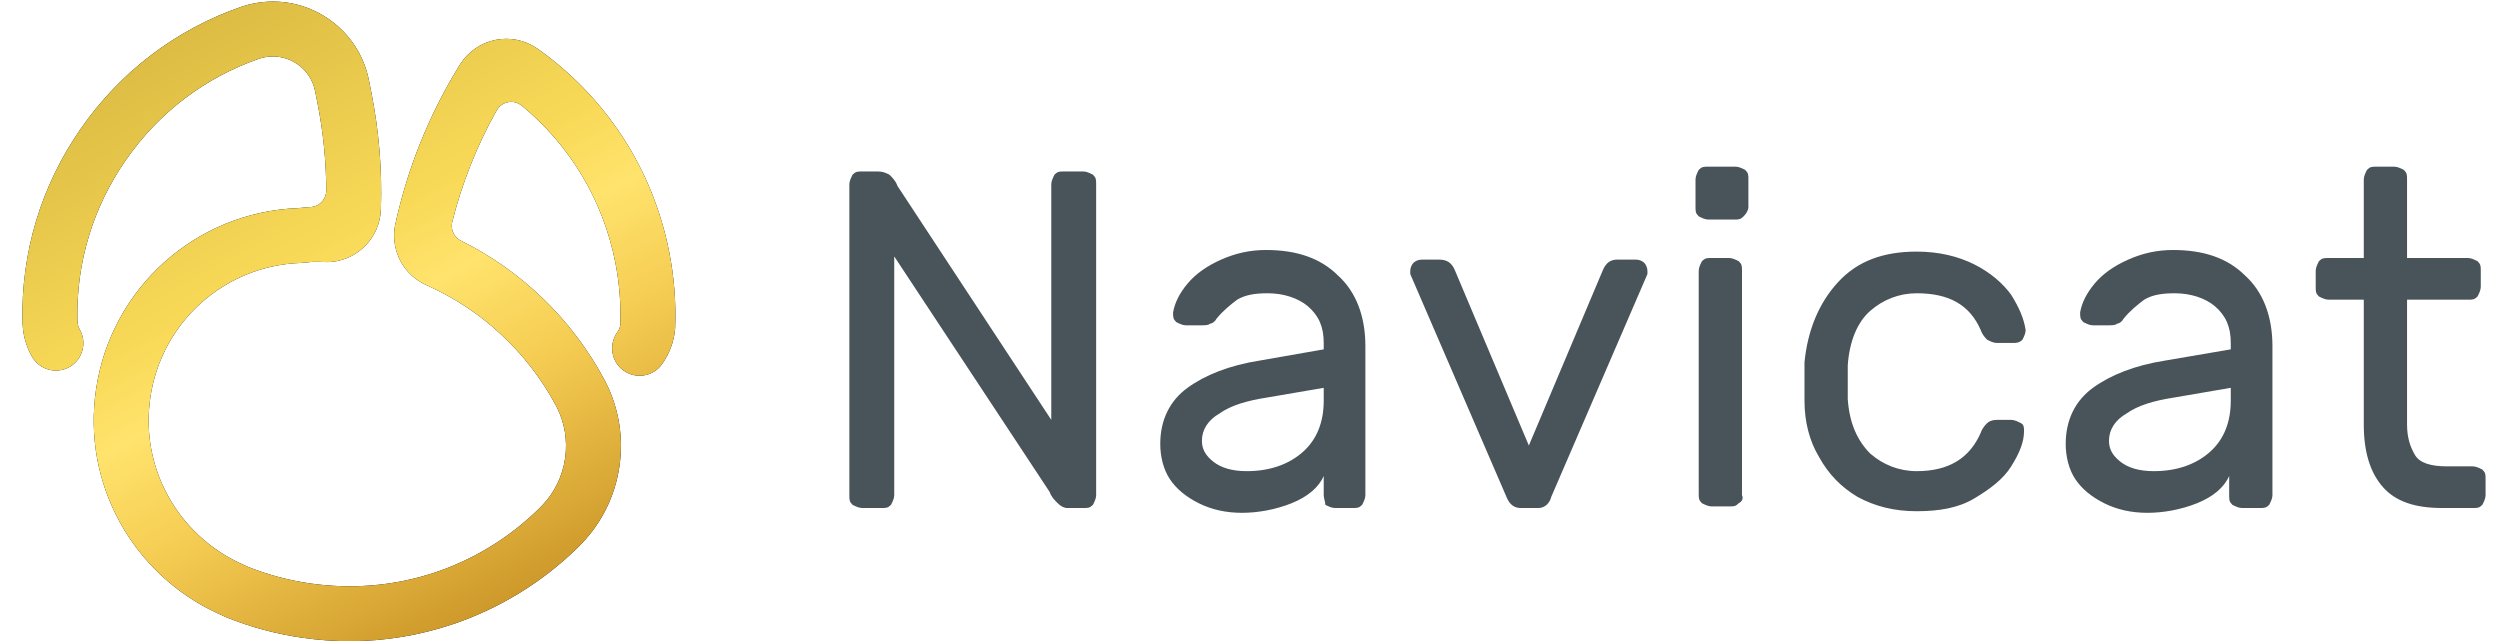 <svg width="100%" height="100%" viewBox="0 0 156 40" version="1.1"
    xmlns="http://www.w3.org/2000/svg"
    xmlns:xlink="http://www.w3.org/1999/xlink" xml:space="preserve"
    xmlns:serif="http://www.serif.com/"
    style="fill-rule:evenodd;clip-rule:evenodd;stroke-linejoin:round;stroke-miterlimit:2;">
    <g transform="matrix(1,0,0,1,-0.4,-0.1)">
        <path
            d="M66.4,31.5C66.2,31.3 66,31.1 65.9,30.8L56.2,16.1L56.2,31C56.2,31.2 56.1,31.4 56,31.6C55.8,31.8 55.7,31.8 55.4,31.8L54.2,31.8C54,31.8 53.8,31.7 53.6,31.6C53.4,31.4 53.4,31.3 53.4,31L53.4,11.6C53.4,11.4 53.5,11.2 53.6,11C53.8,10.8 53.9,10.8 54.2,10.8L55.2,10.8C55.5,10.8 55.7,10.9 55.9,11C56.1,11.2 56.3,11.4 56.4,11.7L66,26.3L66,11.6C66,11.4 66.1,11.2 66.2,11C66.4,10.8 66.5,10.8 66.8,10.8L68,10.8C68.2,10.8 68.4,10.9 68.6,11C68.8,11.2 68.8,11.3 68.8,11.6L68.8,31C68.8,31.2 68.7,31.4 68.6,31.6C68.4,31.8 68.3,31.8 68,31.8L67,31.8C66.8,31.8 66.6,31.7 66.4,31.5ZM83,21.9L83,21.5C83,20.5 82.7,19.8 82,19.2C81.4,18.7 80.5,18.4 79.5,18.4C78.7,18.4 78.1,18.5 77.6,18.8C77.2,19.1 76.7,19.5 76.3,20C76.2,20.2 76,20.3 75.9,20.3C75.8,20.4 75.6,20.4 75.3,20.4L74.4,20.4C74.2,20.4 74,20.3 73.8,20.2C73.6,20 73.6,19.9 73.6,19.6C73.7,19 74,18.4 74.5,17.8C75,17.2 75.7,16.7 76.6,16.3C77.5,15.9 78.4,15.7 79.4,15.7C81.3,15.7 82.8,16.2 83.9,17.3C85,18.3 85.6,19.8 85.6,21.7L85.6,31C85.6,31.2 85.5,31.4 85.4,31.6C85.2,31.8 85.1,31.8 84.8,31.8L83.7,31.8C83.5,31.8 83.3,31.7 83.1,31.6C83.1,31.4 83,31.2 83,31L83,29.8C82.7,30.5 82,31.1 81,31.5C80,31.9 78.9,32.1 77.9,32.1C76.9,32.1 76,31.9 75.2,31.5C74.4,31.1 73.8,30.6 73.4,30C73,29.4 72.8,28.6 72.8,27.8C72.8,26.3 73.4,25.1 74.5,24.3C75.6,23.5 77.1,22.9 79,22.6L83,21.9ZM83,24.3L79.5,24.9C78.2,25.1 77.2,25.4 76.5,25.9C75.8,26.3 75.4,26.9 75.4,27.6C75.4,28.1 75.6,28.5 76.1,28.9C76.6,29.3 77.3,29.5 78.2,29.5C79.6,29.5 80.8,29.1 81.7,28.3C82.6,27.5 83,26.4 83,25.1L83,24.3ZM96.4,31.8L95.3,31.8C94.9,31.8 94.6,31.6 94.4,31.1L88.4,17.2L88.4,17C88.4,16.8 88.5,16.6 88.6,16.5C88.7,16.4 88.9,16.3 89.1,16.3L90.2,16.3C90.7,16.3 91,16.5 91.2,17L95.8,27.9L100.4,17C100.6,16.5 100.9,16.3 101.3,16.3L102.5,16.3C102.7,16.3 102.9,16.4 103,16.5C103.1,16.6 103.2,16.8 103.2,17L103.2,17.2L97.2,31.1C97.1,31.5 96.8,31.8 96.4,31.8ZM109.2,13.6C109,13.8 108.9,13.8 108.6,13.8L107,13.8C106.8,13.8 106.6,13.7 106.4,13.6C106.2,13.4 106.2,13.3 106.2,13L106.2,11.3C106.2,11.1 106.3,10.9 106.4,10.7C106.6,10.5 106.7,10.5 107,10.5L108.7,10.5C108.9,10.5 109.1,10.6 109.3,10.7C109.5,10.9 109.5,11 109.5,11.3L109.5,13C109.5,13.2 109.4,13.4 109.2,13.6ZM108.9,31.5C108.7,31.7 108.6,31.7 108.3,31.7L107.2,31.7C107,31.7 106.8,31.6 106.6,31.5C106.4,31.3 106.4,31.2 106.4,30.9L106.4,17C106.4,16.8 106.5,16.6 106.6,16.4C106.8,16.2 106.9,16.2 107.2,16.2L108.3,16.2C108.5,16.2 108.7,16.3 108.9,16.4C109.1,16.6 109.1,16.7 109.1,17L109.1,31C109.2,31.2 109.1,31.4 108.9,31.5ZM124,27.1C124.1,26.8 124.3,26.6 124.4,26.5C124.5,26.4 124.7,26.3 125,26.3L125.9,26.3C126.1,26.3 126.3,26.4 126.5,26.5C126.7,26.6 126.7,26.8 126.7,27C126.7,27.7 126.4,28.4 125.9,29.2C125.4,30 124.6,30.6 123.6,31.2C122.6,31.8 121.4,32 120,32C118.6,32 117.4,31.7 116.3,31.1C115.3,30.5 114.5,29.7 113.9,28.6C113.3,27.6 113,26.4 113,25.1L113,22.7C113.2,20.7 113.9,19 115.1,17.7C116.3,16.4 117.9,15.8 120,15.8C121.4,15.8 122.6,16.1 123.6,16.6C124.6,17.1 125.4,17.8 125.9,18.5C126.4,19.3 126.7,20 126.8,20.7C126.8,20.9 126.7,21.1 126.6,21.3C126.4,21.5 126.2,21.5 126,21.5L125,21.5C124.8,21.5 124.6,21.4 124.4,21.3C124.3,21.2 124.1,21 124,20.7C123.3,19.1 122,18.4 120,18.4C118.9,18.4 117.9,18.8 117.1,19.5C116.3,20.2 115.8,21.4 115.7,22.9L115.7,25C115.8,26.5 116.3,27.6 117.1,28.4C117.9,29.1 118.9,29.5 120,29.5C122,29.5 123.3,28.7 124,27.1ZM139.6,21.9L139.6,21.5C139.6,20.5 139.3,19.8 138.6,19.2C138,18.7 137.1,18.4 136.1,18.4C135.3,18.4 134.7,18.5 134.2,18.8C133.8,19.1 133.3,19.5 132.9,20C132.8,20.2 132.6,20.3 132.5,20.3C132.4,20.4 132.2,20.4 131.9,20.4L131,20.4C130.8,20.4 130.6,20.3 130.4,20.2C130.2,20 130.2,19.9 130.2,19.6C130.3,19 130.6,18.4 131.1,17.8C131.6,17.2 132.3,16.7 133.2,16.3C134.1,15.9 135,15.7 136,15.7C137.9,15.7 139.4,16.2 140.5,17.3C141.6,18.3 142.2,19.8 142.2,21.7L142.2,31C142.2,31.2 142.1,31.4 142,31.6C141.8,31.8 141.7,31.8 141.4,31.8L140.3,31.8C140.1,31.8 139.9,31.7 139.7,31.6C139.5,31.4 139.5,31.3 139.5,31L139.5,29.8C139.2,30.5 138.5,31.1 137.5,31.5C136.5,31.9 135.4,32.1 134.4,32.1C133.4,32.1 132.5,31.9 131.7,31.5C130.9,31.1 130.3,30.6 129.9,30C129.5,29.4 129.3,28.6 129.3,27.8C129.3,26.3 129.9,25.1 131,24.3C132.1,23.5 133.6,22.9 135.5,22.6L139.6,21.9ZM139.6,24.3L136.1,24.9C134.8,25.1 133.8,25.4 133.1,25.9C132.4,26.3 132,26.9 132,27.6C132,28.1 132.2,28.5 132.7,28.9C133.2,29.3 133.9,29.5 134.8,29.5C136.2,29.5 137.4,29.1 138.3,28.3C139.2,27.5 139.6,26.4 139.6,25.1L139.6,24.3ZM151.1,28.5C151.4,29 152.1,29.2 153.1,29.2L154.7,29.2C154.9,29.2 155.1,29.3 155.3,29.4C155.5,29.6 155.5,29.7 155.5,30L155.5,31C155.5,31.2 155.4,31.4 155.3,31.6C155.1,31.8 155,31.8 154.7,31.8L152.8,31.8C151.1,31.8 149.9,31.4 149.1,30.5C148.3,29.6 147.9,28.3 147.9,26.6L147.9,18.8L145.7,18.8C145.5,18.8 145.3,18.7 145.1,18.6C144.9,18.4 144.9,18.3 144.9,18L144.9,17C144.9,16.8 145,16.6 145.1,16.4C145.3,16.2 145.4,16.2 145.7,16.2L147.9,16.2L147.9,11.3C147.9,11.1 148,10.9 148.1,10.7C148.3,10.5 148.4,10.5 148.7,10.5L149.8,10.5C150,10.5 150.2,10.6 150.4,10.7C150.6,10.9 150.6,11 150.6,11.3L150.6,16.2L154.4,16.2C154.6,16.2 154.8,16.3 155,16.4C155.2,16.6 155.2,16.7 155.2,17L155.2,18C155.2,18.2 155.1,18.4 155,18.6C154.8,18.8 154.7,18.8 154.4,18.8L150.6,18.8L150.6,26.6C150.6,27.4 150.8,28 151.1,28.5Z"
            style="fill:rgb(72,84,90);fill-rule:nonzero;" />
    </g>
    <g id="Fill-1" transform="matrix(0.167,0,0,0.167,0.396,-1.406)">
        <path id="path-2"
            d="M113.953,85.777C117.087,85.468 119.444,82.879 119.542,79.817L119.541,79.61C119.498,68.707 118.399,57.757 116.262,46.974L115.371,42.477C113.646,33.776 105.157,28.099 96.448,29.822C95.834,29.944 95.225,30.101 94.638,30.288C74.246,37.36 56.972,50.482 44.635,68.256C32.355,85.949 26.103,106.599 26.547,127.987L26.648,129.328C26.76,130.097 27.01,130.821 27.394,131.48C30.24,136.378 28.573,142.652 23.671,145.495C18.77,148.338 12.489,146.672 9.643,141.775C7.817,138.631 6.673,135.198 6.243,131.569C6.226,131.424 6.212,131.279 6.201,131.133L6.06,129.25C6.046,129.074 6.038,128.898 6.034,128.721C5.432,102.874 12.947,77.925 27.768,56.572C42.623,35.17 63.44,19.375 87.97,10.895C88.029,10.875 88.141,10.837 88.2,10.817C89.586,10.366 91.02,9.993 92.461,9.708C102.06,7.81 111.821,9.758 119.951,15.195C128.081,20.632 133.605,28.907 135.505,38.495L136.396,42.991C139.235,57.32 140.438,71.921 139.969,86.39C139.964,86.528 139.957,86.665 139.947,86.804L139.931,87.017C139.463,97.019 131.634,105.272 121.631,106.259C121.197,106.303 120.758,106.332 120.322,106.347C120.075,106.355 119.827,106.354 119.579,106.345L119.409,106.338C117.751,106.277 116.062,106.257 114.392,106.278L110.49,106.637C110.298,106.655 110.105,106.667 109.911,106.674C81.504,107.674 57.907,128.835 53.803,156.99C51.943,169.754 54.232,182.458 60.426,193.728C66.423,204.642 75.906,213.536 87.128,218.769L90.251,220.21C97.643,223.162 105.424,225.245 113.384,226.403C145.056,231.011 176.32,220.784 199.176,198.341L200.249,197.234C204.842,192.438 207.806,186.358 208.777,179.696C209.748,173.038 208.644,166.368 205.584,160.407L205.364,159.978C194.746,140.11 177.628,124.155 157.157,115.047C157.054,115.001 156.951,114.954 156.85,114.905L156.346,114.66C149.935,111.551 145.691,105.468 144.99,98.39C144.807,96.525 144.879,94.651 145.208,92.817C145.231,92.684 145.257,92.552 145.286,92.421L145.353,92.118C149.918,71.244 157.927,51.377 169.156,33.078C169.185,33.031 169.215,32.984 169.244,32.937L169.551,32.456C172.515,27.729 177.35,24.399 182.827,23.315C188.096,22.271 193.458,23.322 197.941,26.27L198.206,26.437C198.363,26.536 198.518,26.639 198.669,26.747C224.179,44.855 241.576,71.723 247.656,102.403C249.502,111.715 250.264,121.207 249.92,130.615L249.907,130.945C249.9,131.139 249.887,131.332 249.869,131.525C249.42,136.223 247.713,140.735 244.932,144.571C241.608,149.157 235.191,150.182 230.601,146.862C226.01,143.541 224.984,137.131 228.308,132.545C228.901,131.727 229.28,130.781 229.411,129.797C229.692,122.009 229.057,114.127 227.522,106.386C222.943,83.281 210.649,62.776 192.616,47.926L192.475,47.816C191.26,46.86 189.687,46.353 188.027,46.517C185.949,46.722 184.212,47.929 183.249,49.613L183.15,49.774C175.781,62.939 170.222,76.937 166.57,91.527L166.546,91.686C166.441,92.249 166.412,92.836 166.471,93.435C166.683,95.573 167.959,97.35 169.723,98.293C169.782,98.324 169.842,98.355 169.902,98.384L170.021,98.438C192.67,109.67 211.546,127.966 223.514,150.403C223.54,150.452 223.565,150.5 223.59,150.548L223.849,151.052C228.865,160.825 230.677,171.753 229.088,182.651C227.498,193.556 222.639,203.517 215.035,211.456L213.833,212.696C213.777,212.754 213.721,212.81 213.663,212.866C200.526,225.795 184.371,235.736 166.943,241.614C154.344,245.864 141.394,247.997 128.272,247.997C122.353,247.997 116.401,247.564 110.426,246.694C100.771,245.29 91.327,242.748 82.354,239.138C82.196,239.075 82.04,239.008 81.886,238.937L78.485,237.368C63.303,230.287 50.514,218.3 42.434,203.595C34.075,188.385 30.983,171.247 33.492,154.035C39.012,116.167 70.695,87.681 108.888,86.193L112.905,85.823C113.161,85.799 113.418,85.785 113.676,85.781L113.953,85.777Z" />
        <path id="path-21" serif:id="path-2"
            d="M113.953,85.777C117.087,85.468 119.444,82.879 119.542,79.817L119.541,79.61C119.498,68.707 118.399,57.757 116.262,46.974L115.371,42.477C113.646,33.776 105.157,28.099 96.448,29.822C95.834,29.944 95.225,30.101 94.638,30.288C74.246,37.36 56.972,50.482 44.635,68.256C32.355,85.949 26.103,106.599 26.547,127.987L26.648,129.328C26.76,130.097 27.01,130.821 27.394,131.48C30.24,136.378 28.573,142.652 23.671,145.495C18.77,148.338 12.489,146.672 9.643,141.775C7.817,138.631 6.673,135.198 6.243,131.569C6.226,131.424 6.212,131.279 6.201,131.133L6.06,129.25C6.046,129.074 6.038,128.898 6.034,128.721C5.432,102.874 12.947,77.925 27.768,56.572C42.623,35.17 63.44,19.375 87.97,10.895C88.029,10.875 88.141,10.837 88.2,10.817C89.586,10.366 91.02,9.993 92.461,9.708C102.06,7.81 111.821,9.758 119.951,15.195C128.081,20.632 133.605,28.907 135.505,38.495L136.396,42.991C139.235,57.32 140.438,71.921 139.969,86.39C139.964,86.528 139.957,86.665 139.947,86.804L139.931,87.017C139.463,97.019 131.634,105.272 121.631,106.259C121.197,106.303 120.758,106.332 120.322,106.347C120.075,106.355 119.827,106.354 119.579,106.345L119.409,106.338C117.751,106.277 116.062,106.257 114.392,106.278L110.49,106.637C110.298,106.655 110.105,106.667 109.911,106.674C81.504,107.674 57.907,128.835 53.803,156.99C51.943,169.754 54.232,182.458 60.426,193.728C66.423,204.642 75.906,213.536 87.128,218.769L90.251,220.21C97.643,223.162 105.424,225.245 113.384,226.403C145.056,231.011 176.32,220.784 199.176,198.341L200.249,197.234C204.842,192.438 207.806,186.358 208.777,179.696C209.748,173.038 208.644,166.368 205.584,160.407L205.364,159.978C194.746,140.11 177.628,124.155 157.157,115.047C157.054,115.001 156.951,114.954 156.85,114.905L156.346,114.66C149.935,111.551 145.691,105.468 144.99,98.39C144.807,96.525 144.879,94.651 145.208,92.817C145.231,92.684 145.257,92.552 145.286,92.421L145.353,92.118C149.918,71.244 157.927,51.377 169.156,33.078C169.185,33.031 169.215,32.984 169.244,32.937L169.551,32.456C172.515,27.729 177.35,24.399 182.827,23.315C188.096,22.271 193.458,23.322 197.941,26.27L198.206,26.437C198.363,26.536 198.518,26.639 198.669,26.747C224.179,44.855 241.576,71.723 247.656,102.403C249.502,111.715 250.264,121.207 249.92,130.615L249.907,130.945C249.9,131.139 249.887,131.332 249.869,131.525C249.42,136.223 247.713,140.735 244.932,144.571C241.608,149.157 235.191,150.182 230.601,146.862C226.01,143.541 224.984,137.131 228.308,132.545C228.901,131.727 229.28,130.781 229.411,129.797C229.692,122.009 229.057,114.127 227.522,106.386C222.943,83.281 210.649,62.776 192.616,47.926L192.475,47.816C191.26,46.86 189.687,46.353 188.027,46.517C185.949,46.722 184.212,47.929 183.249,49.613L183.15,49.774C175.781,62.939 170.222,76.937 166.57,91.527L166.546,91.686C166.441,92.249 166.412,92.836 166.471,93.435C166.683,95.573 167.959,97.35 169.723,98.293C169.782,98.324 169.842,98.355 169.902,98.384L170.021,98.438C192.67,109.67 211.546,127.966 223.514,150.403C223.54,150.452 223.565,150.5 223.59,150.548L223.849,151.052C228.865,160.825 230.677,171.753 229.088,182.651C227.498,193.556 222.639,203.517 215.035,211.456L213.833,212.696C213.777,212.754 213.721,212.81 213.663,212.866C200.526,225.795 184.371,235.736 166.943,241.614C154.344,245.864 141.394,247.997 128.272,247.997C122.353,247.997 116.401,247.564 110.426,246.694C100.771,245.29 91.327,242.748 82.354,239.138C82.196,239.075 82.04,239.008 81.886,238.937L78.485,237.368C63.303,230.287 50.514,218.3 42.434,203.595C34.075,188.385 30.983,171.247 33.492,154.035C39.012,116.167 70.695,87.681 108.888,86.193L112.905,85.823C113.161,85.799 113.418,85.785 113.676,85.781L113.953,85.777Z"
            style="fill:url(#_Linear1);" />
    </g>
    <defs>
        <linearGradient id="_Linear1" x1="0" y1="0" x2="1" y2="0" gradientUnits="userSpaceOnUse"
            gradientTransform="matrix(119.729,229.297,-229.297,119.729,71.383,13.85)">
            <stop offset="0" style="stop-color:rgb(219,187,66);stop-opacity:1" />
            <stop offset="0.38" style="stop-color:rgb(248,217,87);stop-opacity:1" />
            <stop offset="0.5" style="stop-color:rgb(255,227,108);stop-opacity:1" />
            <stop offset="0.67" style="stop-color:rgb(245,204,82);stop-opacity:1" />
            <stop offset="1" style="stop-color:rgb(200,146,37);stop-opacity:1" />
        </linearGradient>
    </defs>
</svg>